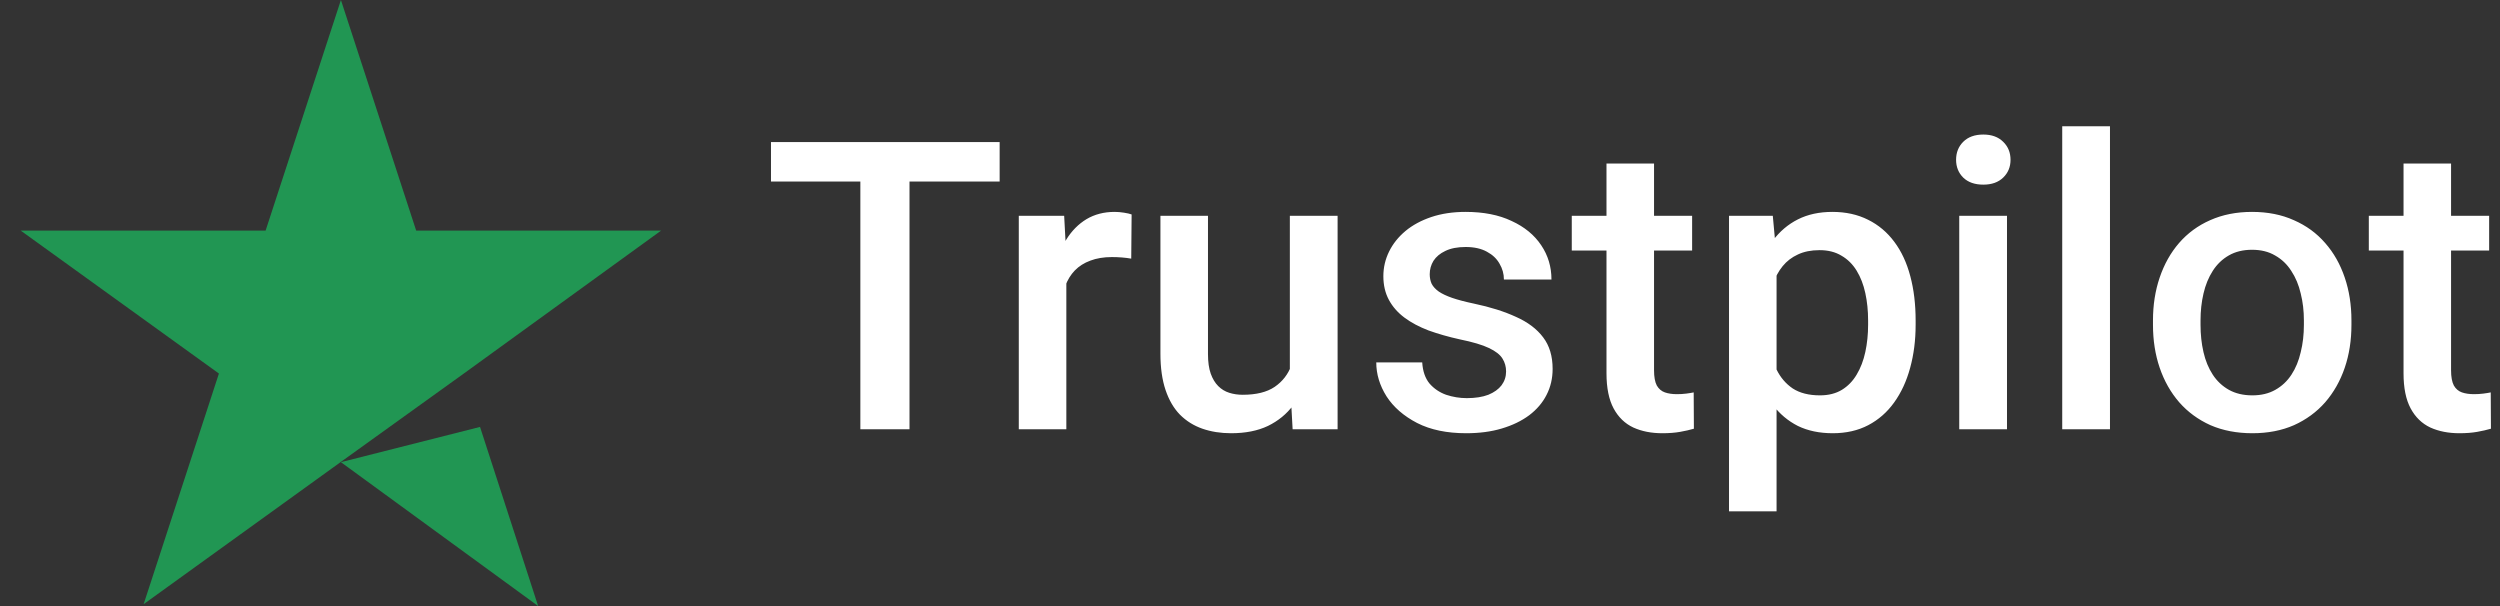 <svg width="99" height="24" viewBox="0 0 99 24" fill="none" xmlns="http://www.w3.org/2000/svg">
<rect x="0" y="0" width="99" height="24" fill="#333333" stroke="none"/>
<path d="M13.5 18.302L19.009 16.906L21.311 24L13.5 18.302ZM26.179 9.132H16.481L13.5 0L10.518 9.132H0.82L8.669 14.792L5.688 23.925L13.537 18.264L18.367 14.792L26.179 9.132Z" fill="#219653"/>
<path d="M36.016 5.625V17H34.07V5.625H36.016ZM39.586 5.625V7.188H30.531V5.625H39.586ZM42.227 10.156V17H40.344V8.547H42.141L42.227 10.156ZM44.812 8.492L44.797 10.242C44.682 10.221 44.557 10.206 44.422 10.195C44.292 10.185 44.161 10.18 44.031 10.18C43.708 10.18 43.424 10.227 43.18 10.32C42.935 10.409 42.729 10.539 42.562 10.711C42.401 10.878 42.276 11.081 42.188 11.32C42.099 11.56 42.047 11.828 42.031 12.125L41.602 12.156C41.602 11.625 41.654 11.133 41.758 10.68C41.862 10.227 42.018 9.828 42.227 9.484C42.44 9.141 42.706 8.872 43.023 8.68C43.346 8.487 43.719 8.391 44.141 8.391C44.255 8.391 44.378 8.401 44.508 8.422C44.643 8.443 44.745 8.466 44.812 8.492ZM51.078 15.008V8.547H52.969V17H51.188L51.078 15.008ZM51.344 13.25L51.977 13.234C51.977 13.802 51.914 14.326 51.789 14.805C51.664 15.279 51.471 15.693 51.211 16.047C50.951 16.396 50.617 16.669 50.211 16.867C49.805 17.06 49.318 17.156 48.75 17.156C48.339 17.156 47.961 17.096 47.617 16.977C47.273 16.857 46.977 16.672 46.727 16.422C46.482 16.172 46.292 15.846 46.156 15.445C46.021 15.044 45.953 14.565 45.953 14.008V8.547H47.836V14.023C47.836 14.331 47.872 14.589 47.945 14.797C48.018 15 48.117 15.164 48.242 15.289C48.367 15.414 48.513 15.503 48.68 15.555C48.846 15.607 49.023 15.633 49.211 15.633C49.747 15.633 50.169 15.529 50.477 15.32C50.789 15.107 51.01 14.82 51.141 14.461C51.276 14.102 51.344 13.698 51.344 13.25ZM59.641 14.711C59.641 14.523 59.594 14.354 59.5 14.203C59.406 14.047 59.227 13.906 58.961 13.781C58.701 13.656 58.315 13.542 57.805 13.438C57.357 13.339 56.945 13.221 56.57 13.086C56.201 12.945 55.883 12.776 55.617 12.578C55.352 12.38 55.146 12.146 55 11.875C54.854 11.604 54.781 11.292 54.781 10.938C54.781 10.594 54.857 10.268 55.008 9.961C55.159 9.654 55.375 9.383 55.656 9.148C55.938 8.914 56.279 8.729 56.68 8.594C57.086 8.458 57.539 8.391 58.039 8.391C58.747 8.391 59.354 8.51 59.859 8.75C60.37 8.984 60.76 9.305 61.031 9.711C61.302 10.112 61.438 10.565 61.438 11.07H59.555C59.555 10.846 59.497 10.638 59.383 10.445C59.273 10.247 59.107 10.089 58.883 9.969C58.659 9.844 58.378 9.781 58.039 9.781C57.716 9.781 57.448 9.833 57.234 9.938C57.026 10.036 56.87 10.167 56.766 10.328C56.667 10.49 56.617 10.667 56.617 10.859C56.617 11 56.643 11.128 56.695 11.242C56.753 11.352 56.846 11.453 56.977 11.547C57.107 11.635 57.284 11.719 57.508 11.797C57.737 11.875 58.023 11.951 58.367 12.023C59.013 12.159 59.568 12.333 60.031 12.547C60.5 12.755 60.859 13.026 61.109 13.359C61.359 13.688 61.484 14.104 61.484 14.609C61.484 14.984 61.404 15.328 61.242 15.641C61.086 15.948 60.857 16.216 60.555 16.445C60.253 16.669 59.891 16.844 59.469 16.969C59.052 17.094 58.583 17.156 58.062 17.156C57.297 17.156 56.648 17.021 56.117 16.75C55.586 16.474 55.182 16.122 54.906 15.695C54.635 15.263 54.5 14.815 54.5 14.352H56.32C56.341 14.701 56.438 14.979 56.609 15.188C56.786 15.391 57.005 15.539 57.266 15.633C57.531 15.721 57.805 15.766 58.086 15.766C58.424 15.766 58.708 15.721 58.938 15.633C59.167 15.539 59.341 15.414 59.461 15.258C59.581 15.096 59.641 14.914 59.641 14.711ZM67.008 8.547V9.922H62.242V8.547H67.008ZM63.617 6.477H65.5V14.664C65.5 14.924 65.536 15.125 65.609 15.266C65.688 15.401 65.794 15.492 65.93 15.539C66.065 15.586 66.224 15.609 66.406 15.609C66.536 15.609 66.661 15.602 66.781 15.586C66.901 15.57 66.997 15.555 67.07 15.539L67.078 16.977C66.922 17.023 66.74 17.065 66.531 17.102C66.328 17.138 66.094 17.156 65.828 17.156C65.396 17.156 65.013 17.081 64.68 16.93C64.346 16.773 64.086 16.521 63.898 16.172C63.711 15.823 63.617 15.359 63.617 14.781V6.477ZM70.352 10.172V20.25H68.469V8.547H70.203L70.352 10.172ZM75.859 12.695V12.859C75.859 13.474 75.786 14.044 75.641 14.57C75.5 15.091 75.289 15.547 75.008 15.938C74.732 16.323 74.391 16.622 73.984 16.836C73.578 17.049 73.109 17.156 72.578 17.156C72.052 17.156 71.591 17.06 71.195 16.867C70.805 16.669 70.474 16.391 70.203 16.031C69.932 15.672 69.714 15.25 69.547 14.766C69.385 14.276 69.271 13.74 69.203 13.156V12.523C69.271 11.904 69.385 11.341 69.547 10.836C69.714 10.331 69.932 9.896 70.203 9.531C70.474 9.167 70.805 8.885 71.195 8.688C71.586 8.49 72.042 8.391 72.562 8.391C73.094 8.391 73.565 8.495 73.977 8.703C74.388 8.906 74.734 9.198 75.016 9.578C75.297 9.953 75.508 10.406 75.648 10.938C75.789 11.464 75.859 12.049 75.859 12.695ZM73.977 12.859V12.695C73.977 12.305 73.94 11.943 73.867 11.609C73.794 11.271 73.68 10.974 73.523 10.719C73.367 10.464 73.167 10.266 72.922 10.125C72.682 9.979 72.393 9.906 72.055 9.906C71.721 9.906 71.435 9.964 71.195 10.078C70.956 10.188 70.755 10.341 70.594 10.539C70.432 10.737 70.307 10.969 70.219 11.234C70.13 11.495 70.068 11.779 70.031 12.086V13.602C70.094 13.977 70.201 14.32 70.352 14.633C70.503 14.945 70.716 15.195 70.992 15.383C71.273 15.565 71.633 15.656 72.07 15.656C72.409 15.656 72.698 15.583 72.938 15.438C73.177 15.292 73.372 15.091 73.523 14.836C73.68 14.576 73.794 14.276 73.867 13.938C73.94 13.599 73.977 13.24 73.977 12.859ZM79.477 8.547V17H77.586V8.547H79.477ZM77.461 6.328C77.461 6.042 77.555 5.805 77.742 5.617C77.935 5.424 78.201 5.328 78.539 5.328C78.872 5.328 79.135 5.424 79.328 5.617C79.521 5.805 79.617 6.042 79.617 6.328C79.617 6.609 79.521 6.844 79.328 7.031C79.135 7.219 78.872 7.312 78.539 7.312C78.201 7.312 77.935 7.219 77.742 7.031C77.555 6.844 77.461 6.609 77.461 6.328ZM83.555 5V17H81.664V5H83.555ZM85.258 12.867V12.688C85.258 12.078 85.346 11.513 85.523 10.992C85.701 10.466 85.956 10.01 86.289 9.625C86.628 9.234 87.039 8.932 87.523 8.719C88.013 8.5 88.565 8.391 89.18 8.391C89.799 8.391 90.352 8.5 90.836 8.719C91.326 8.932 91.74 9.234 92.078 9.625C92.417 10.01 92.674 10.466 92.852 10.992C93.029 11.513 93.117 12.078 93.117 12.688V12.867C93.117 13.477 93.029 14.042 92.852 14.562C92.674 15.083 92.417 15.539 92.078 15.93C91.74 16.315 91.328 16.617 90.844 16.836C90.359 17.049 89.81 17.156 89.195 17.156C88.576 17.156 88.021 17.049 87.531 16.836C87.047 16.617 86.635 16.315 86.297 15.93C85.958 15.539 85.701 15.083 85.523 14.562C85.346 14.042 85.258 13.477 85.258 12.867ZM87.141 12.688V12.867C87.141 13.247 87.18 13.607 87.258 13.945C87.336 14.284 87.458 14.581 87.625 14.836C87.792 15.091 88.005 15.292 88.266 15.438C88.526 15.583 88.836 15.656 89.195 15.656C89.544 15.656 89.846 15.583 90.102 15.438C90.362 15.292 90.576 15.091 90.742 14.836C90.909 14.581 91.031 14.284 91.109 13.945C91.193 13.607 91.234 13.247 91.234 12.867V12.688C91.234 12.312 91.193 11.958 91.109 11.625C91.031 11.286 90.906 10.987 90.734 10.727C90.568 10.466 90.354 10.263 90.094 10.117C89.839 9.966 89.534 9.891 89.18 9.891C88.826 9.891 88.518 9.966 88.258 10.117C88.003 10.263 87.792 10.466 87.625 10.727C87.458 10.987 87.336 11.286 87.258 11.625C87.18 11.958 87.141 12.312 87.141 12.688ZM98.57 8.547V9.922H93.805V8.547H98.57ZM95.18 6.477H97.062V14.664C97.062 14.924 97.099 15.125 97.172 15.266C97.25 15.401 97.357 15.492 97.492 15.539C97.628 15.586 97.786 15.609 97.969 15.609C98.099 15.609 98.224 15.602 98.344 15.586C98.464 15.57 98.56 15.555 98.633 15.539L98.641 16.977C98.484 17.023 98.302 17.065 98.094 17.102C97.891 17.138 97.656 17.156 97.391 17.156C96.958 17.156 96.576 17.081 96.242 16.93C95.909 16.773 95.648 16.521 95.461 16.172C95.273 15.823 95.18 15.359 95.18 14.781V6.477Z" fill="white"/>
</svg>

